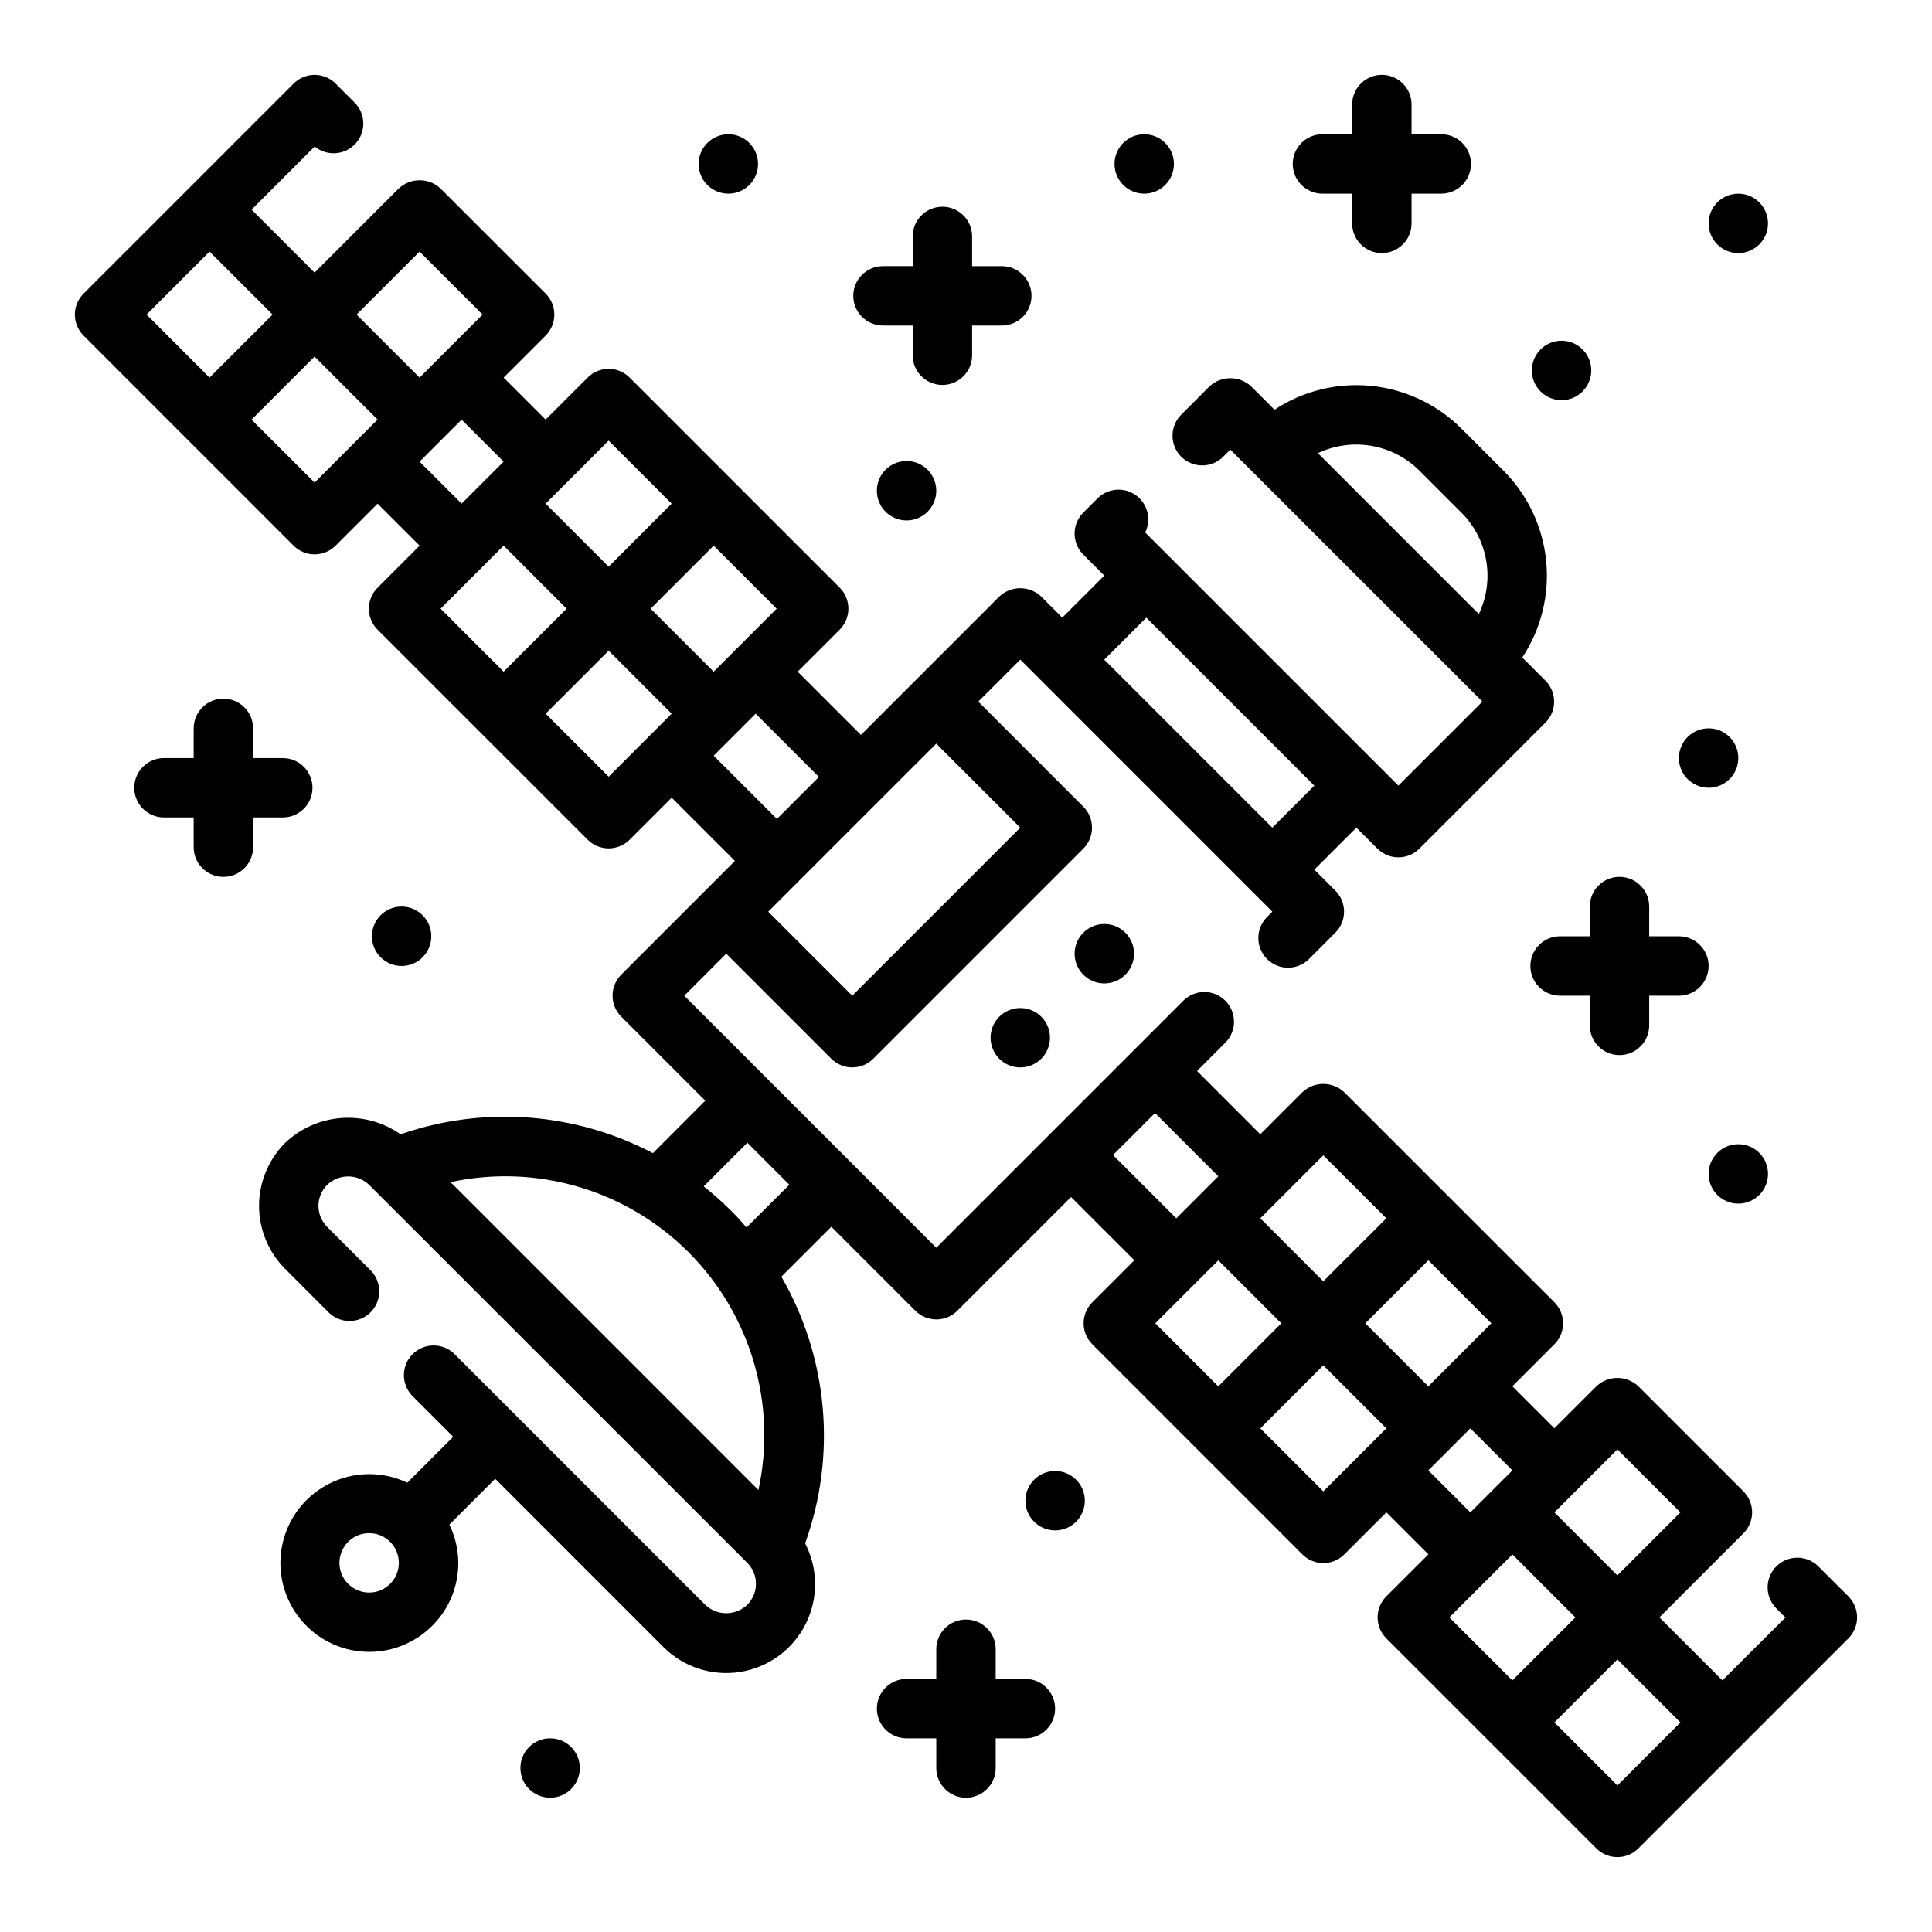 <?xml version="1.0" encoding="UTF-8"?>
<!-- Uploaded to: ICON Repo, www.svgrepo.com, Generator: ICON Repo Mixer Tools -->
<svg fill="#000000" width="800px" height="800px" version="1.1" viewBox="144 144 512 512" xmlns="http://www.w3.org/2000/svg">
 <g>
  <path d="m166.14 221.81c-3.074 3.074-3.074 8.055 0 11.129l27.828 27.836 27.836 27.828c3.074 3.074 8.055 3.074 11.129 0l11.133-11.133 11.141 11.133-11.141 11.141c-3.074 3.07-3.074 8.055 0 11.129l27.828 27.828 27.844 27.828c3.07 3.074 8.055 3.074 11.129 0l11.133-11.133 16.766 16.766-30.125 30.125v0.004c-3.074 3.074-3.074 8.059 0 11.133l22.262 22.262-13.871 13.91c-20.645-10.836-44.852-12.641-66.871-4.992-4.578-3.207-10.125-4.734-15.703-4.32-5.574 0.414-10.832 2.738-14.891 6.586-4.426 4.43-6.914 10.438-6.914 16.699 0 6.262 2.488 12.266 6.914 16.695l11.406 11.414c1.469 1.52 3.484 2.387 5.594 2.402 2.113 0.02 4.144-0.812 5.637-2.305 1.492-1.492 2.324-3.523 2.305-5.633-0.02-2.113-0.883-4.129-2.402-5.594l-11.406-11.414v-0.004c-3.074-3.074-3.074-8.055 0-11.129 3.113-2.977 8.016-2.977 11.129 0l100.2 100.16c3.074 3.074 3.074 8.055 0 11.129-3.113 2.973-8.016 2.973-11.129 0l-66.52-66.52v0.004c-3.09-2.984-8-2.941-11.035 0.094s-3.078 7.945-0.094 11.035l10.855 10.855-12.164 12.164c-5.227-2.473-11.18-2.938-16.727-1.305-5.543 1.633-10.297 5.246-13.352 10.156-3.051 4.91-4.191 10.77-3.203 16.469 0.992 5.695 4.039 10.828 8.57 14.422s10.223 5.394 15.996 5.059c5.769-0.332 11.219-2.777 15.305-6.867 3.469-3.434 5.773-7.867 6.59-12.676 0.816-4.812 0.105-9.758-2.031-14.145l12.148-12.148 44.531 44.539-0.004 0.004c5.332 5.359 12.918 7.836 20.387 6.648 7.469-1.184 13.914-5.883 17.324-12.633 3.41-6.75 3.371-14.727-0.105-21.441 8.402-23.34 6.098-49.191-6.297-70.676l13.242-13.234 22.262 22.262c3.074 3.074 8.055 3.074 11.129 0l30.133-30.133 16.773 16.766-11.141 11.133h0.004c-3.07 3.074-3.07 8.059 0 11.133l55.664 55.672v-0.004c3.074 3.074 8.059 3.074 11.133 0l11.141-11.141 11.133 11.133-11.16 11.141c-3.07 3.074-3.07 8.059 0 11.133l55.672 55.664v-0.004c3.074 3.074 8.059 3.074 11.133 0l55.664-55.664-0.004 0.004c3.074-3.074 3.074-8.059 0-11.133l-8.066-8.047c-3.09-2.981-8-2.938-11.035 0.098-3.039 3.035-3.082 7.945-0.098 11.035l2.504 2.512-16.695 16.664-16.703-16.695 22.266-22.27c1.48-1.477 2.309-3.481 2.309-5.57s-0.828-4.094-2.309-5.57l-27.836-27.828h0.004c-3.125-2.953-8.012-2.953-11.133 0l-11.133 11.133-11.141-11.133 11.141-11.141v0.004c3.074-3.074 3.074-8.059 0-11.133l-55.672-55.656h0.004c-3.125-2.953-8.008-2.953-11.133 0l-11.133 11.133-16.766-16.773 7.59-7.59c2.984-3.09 2.941-8-0.098-11.035-3.035-3.039-7.945-3.078-11.035-0.098l-65.559 65.566-66.793-66.793 11.133-11.133 27.836 27.828c3.07 3.074 8.055 3.074 11.129 0l55.656-55.664c3.074-3.074 3.074-8.055 0-11.129l-27.828-27.836 11.133-11.133 66.793 66.801-1.227 1.234-0.004 0.004c-1.551 1.461-2.449 3.484-2.481 5.617-0.035 2.129 0.801 4.184 2.305 5.691 1.508 1.504 3.562 2.336 5.695 2.301 2.129-0.035 4.156-0.93 5.613-2.484l6.801-6.801c3.074-3.074 3.074-8.059 0-11.133l-5.574-5.566 11.141-11.133 5.574 5.566c3.074 3.074 8.055 3.074 11.129 0l33.395-33.395v0.004c3.074-3.074 3.074-8.059 0-11.133l-6.133-6.133c5.004-7.566 7.238-16.633 6.328-25.66-0.91-9.027-4.91-17.461-11.328-23.879l-11.133-11.133 0.004 0.004c-6.426-6.402-14.859-10.398-23.883-11.309-9.023-0.91-18.086 1.32-25.656 6.309l-6.133-6.133c-3.125-2.949-8.008-2.949-11.133 0l-7.352 7.359v0.004c-1.52 1.465-2.383 3.481-2.402 5.594-0.02 2.109 0.812 4.141 2.305 5.633 1.492 1.492 3.523 2.324 5.637 2.305 2.109-0.016 4.125-0.883 5.594-2.402l1.785-1.785 66.805 66.785-22.262 22.262-67.102-67.094c1.699-3.457 0.648-7.637-2.484-9.879-3.133-2.242-7.43-1.883-10.152 0.844l-3.769 3.769c-3.074 3.074-3.074 8.059 0 11.133l5.566 5.566-11.141 11.133-5.566-5.566v-0.004c-3.121-2.953-8.008-2.953-11.129 0l-36.66 36.66-16.766-16.766 11.141-11.133h-0.004c3.074-3.074 3.074-8.059 0-11.129l-27.836-27.836-27.828-27.836c-3.074-3.074-8.059-3.074-11.129 0l-11.141 11.141-11.133-11.133 11.141-11.141c3.074-3.074 3.074-8.055 0-11.129l-27.836-27.82c-3.121-2.953-8.008-2.953-11.129 0l-22.266 22.262-16.703-16.695 16.73-16.73c3.246 2.684 8.031 2.332 10.852-0.793 2.824-3.129 2.688-7.922-0.312-10.879l-5-5c-3.074-3.074-8.055-3.074-11.129 0zm354.01 46.902 11.133 11.133v-0.004c3.453 3.457 5.75 7.898 6.578 12.711 0.828 4.816 0.145 9.77-1.957 14.18l-42.637-42.637v0.004c4.41-2.094 9.359-2.773 14.172-1.949 4.812 0.828 9.25 3.117 12.711 6.559zm-72.367 38.965 44.523 44.531-11.133 11.133-44.531-44.531zm-55.664 33.402 22.262 22.262-44.523 44.531-22.27-22.262 22.262-22.27zm-58.992-52.477 16.703 16.703-16.703 16.695-16.695-16.695zm-27.828-27.828 16.695 16.695-16.695 16.703-16.703-16.703zm-50.105-16.703-16.695-16.695 16.695-16.699 16.703 16.695zm-55.664 0-16.695-16.699 16.699-16.695 16.703 16.695zm27.836-5.566 16.695 16.695-16.695 16.703-16.703-16.695zm38.965 16.703 11.133 11.133-11.137 11.129-11.133-11.133zm11.133 33.395 16.695 16.703-16.695 16.695-16.703-16.695zm27.836 27.836 16.695 16.695-16.695 16.695-16.703-16.695zm44.594 44.594-16.766-16.766 11.133-11.133 16.766 16.766zm-102.5 202.71c-3.074 3.07-8.055 3.07-11.129 0-2.254-2.254-2.926-5.641-1.707-8.582 1.215-2.941 4.086-4.859 7.269-4.859 3.188 0 6.055 1.918 7.273 4.859s0.547 6.328-1.707 8.582zm79.051-87.918c16.504 16.496 23.492 40.246 18.547 63.047l-81.586-81.594c22.801-4.93 46.543 2.059 63.039 18.547zm15.398-6.535c-1.363-1.574-2.777-3.148-4.266-4.598v0.004c-2.242-2.231-4.609-4.332-7.086-6.297l11.562-11.57 11.133 11.141zm230.78 58.805 16.703 16.703-16.703 16.695-16.695-16.695zm-66.801-33.402 16.703-16.695 16.695 16.695-16.695 16.703zm-11.133-11.133-16.695-16.695 16.695-16.695 16.703 16.695zm-38.957-16.691-16.773-16.766 11.141-11.141 16.766 16.773zm11.133 11.133 16.695 16.695-16.695 16.703-16.703-16.703zm27.828 61.23-16.695-16.695 16.695-16.703 16.703 16.703zm38.965 5.566-11.133-11.133 11.133-11.133 11.141 11.133zm11.141 11.141 16.695 16.695-16.707 16.691-16.703-16.695zm27.828 61.23-16.695-16.703 16.695-16.695 16.703 16.695z"/>
  <path d="m565.31 392.12h-7.875c-4.348 0-7.871 3.527-7.871 7.875s3.523 7.871 7.871 7.871h7.871v7.871h0.004c0 4.348 3.523 7.871 7.871 7.871s7.871-3.523 7.871-7.871v-7.871h7.871c4.348 0 7.875-3.523 7.875-7.871s-3.527-7.875-7.875-7.875h-7.871v-7.871c0-4.348-3.523-7.871-7.871-7.871s-7.871 3.523-7.871 7.871z"/>
  <path d="m378 230.27h7.871v7.871c0 4.348 3.527 7.875 7.875 7.875 4.344 0 7.871-3.527 7.871-7.875v-7.871h7.871c4.348 0 7.871-3.523 7.871-7.871 0-4.348-3.523-7.871-7.871-7.871h-7.871v-7.875c0-4.348-3.527-7.871-7.871-7.871-4.348 0-7.875 3.523-7.875 7.871v7.871h-7.871v0.004c-4.348 0-7.871 3.523-7.871 7.871 0 4.348 3.523 7.871 7.871 7.871z"/>
  <path d="m494.46 195.32h7.871l0.004 7.875c0 4.348 3.523 7.871 7.871 7.871 4.348 0 7.871-3.523 7.871-7.871v-7.875h7.871c4.348 0 7.875-3.523 7.875-7.871s-3.527-7.871-7.875-7.871h-7.871v-7.871c0-4.348-3.523-7.875-7.871-7.875-4.348 0-7.871 3.527-7.871 7.875v7.871h-7.875c-4.348 0-7.871 3.523-7.871 7.871s3.523 7.871 7.871 7.871z"/>
  <path d="m218.94 360.64c4.348 0 7.871-3.523 7.871-7.871s-3.523-7.871-7.871-7.871h-7.871v-7.871c0-4.348-3.523-7.875-7.871-7.875-4.348 0-7.875 3.527-7.875 7.875v7.871h-7.871c-4.348 0-7.871 3.523-7.871 7.871s3.523 7.871 7.871 7.871h7.871v7.875c0 4.348 3.527 7.871 7.875 7.871 4.348 0 7.871-3.523 7.871-7.871v-7.875z"/>
  <path d="m604.67 344.89c0 4.348-3.523 7.871-7.871 7.871-4.348 0-7.875-3.523-7.875-7.871 0-4.348 3.527-7.871 7.875-7.871 4.348 0 7.871 3.523 7.871 7.871"/>
  <path d="m258.3 392.12c0 4.348-3.523 7.875-7.871 7.875-4.348 0-7.871-3.527-7.871-7.875s3.523-7.871 7.871-7.871c4.348 0 7.871 3.523 7.871 7.871"/>
  <path d="m344.89 187.45c0 4.348-3.523 7.871-7.871 7.871-4.348 0-7.875-3.523-7.875-7.871s3.527-7.871 7.875-7.871c4.348 0 7.871 3.523 7.871 7.871"/>
  <path d="m392.12 274.05c0 4.348-3.523 7.871-7.871 7.871s-7.871-3.523-7.871-7.871 3.523-7.871 7.871-7.871 7.871 3.523 7.871 7.871"/>
  <path d="m612.54 203.2c0 4.348-3.523 7.871-7.871 7.871s-7.871-3.523-7.871-7.871c0-4.348 3.523-7.875 7.871-7.875s7.871 3.527 7.871 7.875"/>
  <path d="m563.39 247.74c2.25-2.25 2.926-5.637 1.707-8.578s-4.09-4.863-7.273-4.863c-3.184 0-6.055 1.922-7.273 4.863s-0.543 6.328 1.707 8.578c3.074 3.074 8.059 3.074 11.133 0z"/>
  <path d="m455.1 187.45c0 4.348-3.523 7.871-7.871 7.871-4.348 0-7.871-3.523-7.871-7.871s3.523-7.871 7.871-7.871c4.348 0 7.871 3.523 7.871 7.871"/>
  <path d="m612.54 455.1c0 4.348-3.523 7.875-7.871 7.875s-7.871-3.527-7.871-7.875c0-4.348 3.523-7.871 7.871-7.871s7.871 3.523 7.871 7.871"/>
  <path d="m415.74 588.93h-7.871v-7.871c0-4.348-3.523-7.871-7.871-7.871s-7.875 3.523-7.875 7.871v7.871h-7.871c-4.348 0-7.871 3.527-7.871 7.875 0 4.348 3.523 7.871 7.871 7.871h7.871v7.871c0 4.348 3.527 7.871 7.875 7.871s7.871-3.523 7.871-7.871v-7.871h7.871c4.348 0 7.871-3.523 7.871-7.871 0-4.348-3.523-7.875-7.871-7.875z"/>
  <path d="m431.49 541.7c0 4.348-3.527 7.871-7.875 7.871-4.348 0-7.871-3.523-7.871-7.871 0-4.348 3.523-7.871 7.871-7.871 4.348 0 7.875 3.523 7.875 7.871"/>
  <path d="m297.66 612.54c0 4.348-3.527 7.871-7.875 7.871-4.348 0-7.871-3.523-7.871-7.871 0-4.348 3.523-7.871 7.871-7.871 4.348 0 7.875 3.523 7.875 7.871"/>
  <path d="m444.53 396.74c0 4.348-3.523 7.875-7.871 7.875s-7.875-3.527-7.875-7.875c0-4.348 3.527-7.871 7.875-7.871s7.871 3.523 7.871 7.871"/>
  <path d="m408.82 413.44c-2.254 2.25-2.926 5.637-1.707 8.578 1.215 2.941 4.086 4.859 7.269 4.859 3.188 0 6.055-1.918 7.273-4.859s0.547-6.328-1.707-8.578c-3.074-3.074-8.055-3.074-11.129 0z"/>
 </g>
</svg>